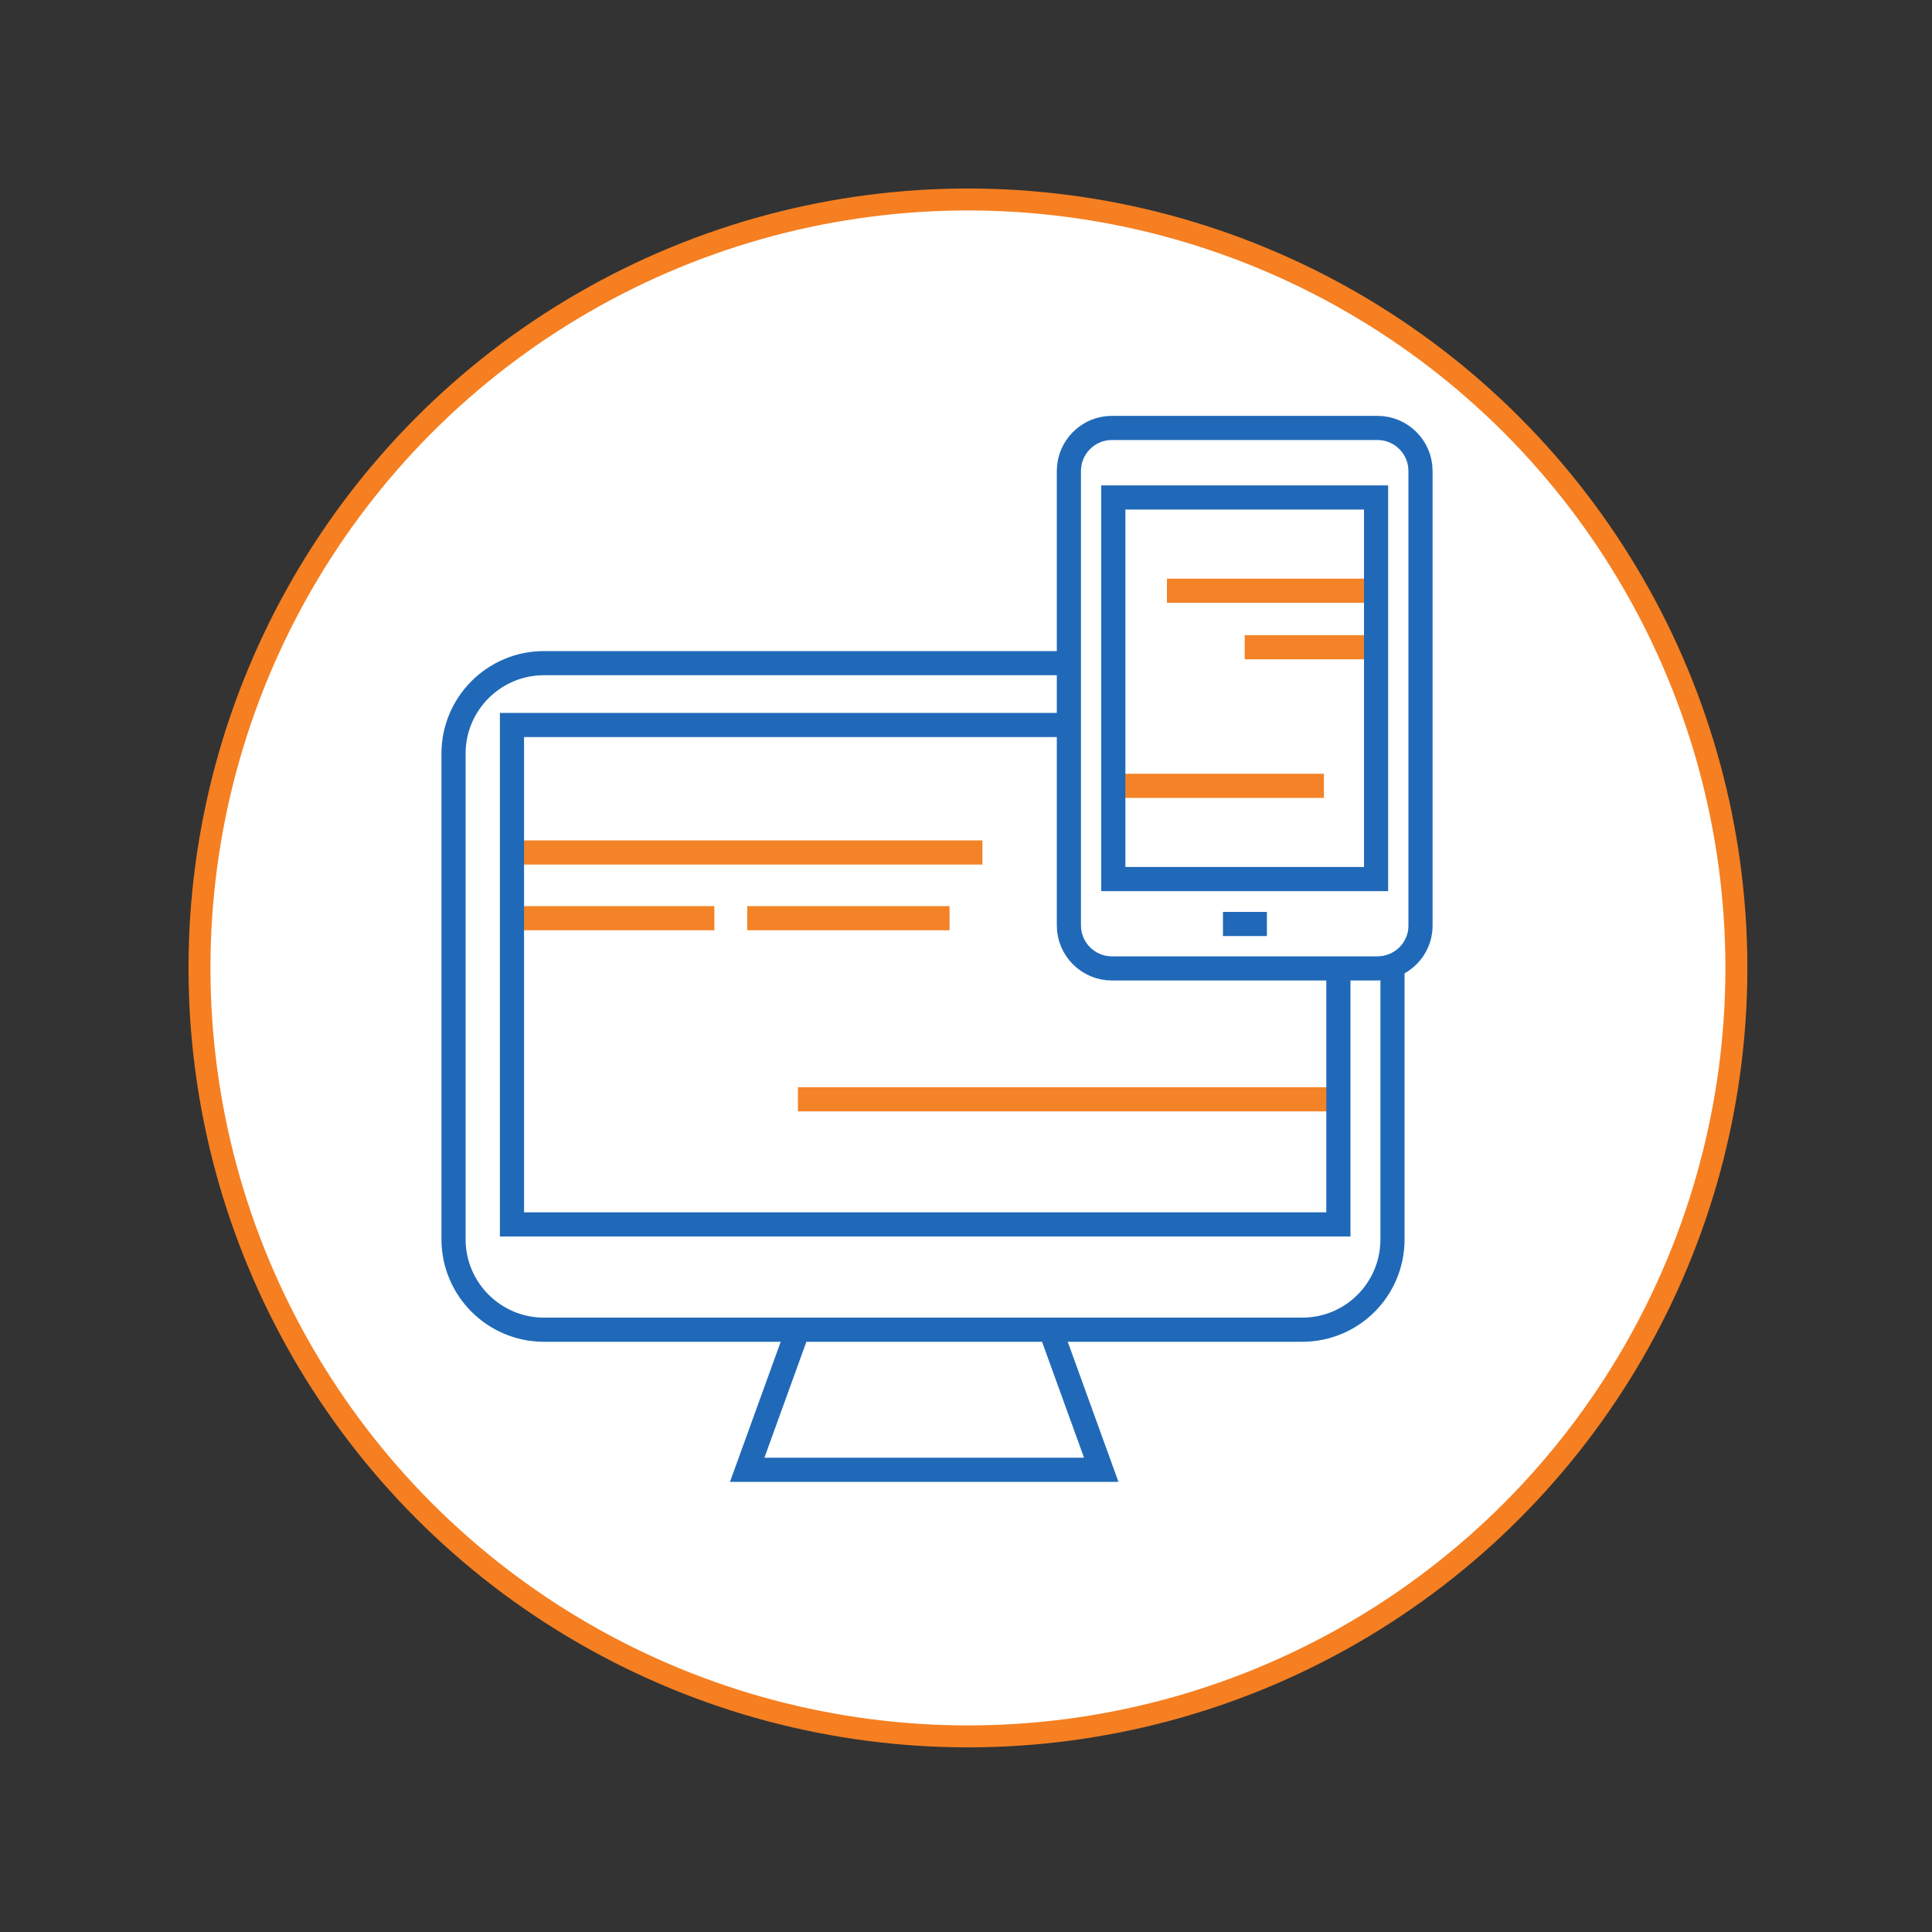 <?xml version="1.0" encoding="utf-8"?>
<!-- Generator: Adobe Illustrator 22.0.1, SVG Export Plug-In . SVG Version: 6.00 Build 0)  -->
<svg version="1.1" id="Layer_1" xmlns="http://www.w3.org/2000/svg" xmlns:xlink="http://www.w3.org/1999/xlink" x="0px" y="0px"
	 viewBox="0 0 400 400" style="enable-background:new 0 0 400 400;" xml:space="preserve">
<rect x="0" y="0" width="400" height="400" fill="#333333" stroke="none"/>
<style type="text/css">
	.st0{fill:#FFFFFF;stroke:#F57F21;stroke-width:4.544;stroke-miterlimit:10;}
	.st1{fill:none;stroke:#2069B8;stroke-width:5;stroke-miterlimit:10;}
	.st2{fill:none;stroke:#F48327;stroke-width:5;stroke-miterlimit:10;}
	.st3{fill:#FFFFFF;stroke:#2069B8;stroke-width:5;stroke-miterlimit:10;}
</style>
<circle class="st0" cx="200.4" cy="200.4" r="159.1"/>
<g>
	<path class="st1" d="M269.6,275.3h-157c-10.3,0-18.7-8.4-18.7-18.7V156c0-10.3,8.4-18.7,18.7-18.7h157c10.3,0,18.7,8.4,18.7,18.7
		v100.6C288.3,266.9,280,275.3,269.6,275.3z"/>
	<polyline class="st1" points="217.5,275.3 228,304.3 154.7,304.3 165.2,275.3 	"/>
	<line class="st2" x1="106" y1="176.5" x2="203.4" y2="176.5"/>
	<line class="st2" x1="165.2" y1="227.6" x2="277.1" y2="227.6"/>
	<line class="st2" x1="106" y1="190.1" x2="147.9" y2="190.1"/>
	<line class="st2" x1="154.7" y1="190.1" x2="196.6" y2="190.1"/>
	<rect x="106" y="150.1" class="st1" width="171.1" height="103.4"/>
</g>
<g>
	<path class="st3" d="M285.2,200.5h-55c-4.9,0-8.9-4-8.9-8.9V97.5c0-4.9,4-8.9,8.9-8.9h55c4.9,0,8.9,4,8.9,8.9v94.2
		C294.1,196.5,290.1,200.5,285.2,200.5z"/>
	<line class="st2" x1="241.6" y1="122.3" x2="283.5" y2="122.3"/>
	<line class="st2" x1="232.2" y1="162.7" x2="274.1" y2="162.7"/>
	<line class="st2" x1="257.7" y1="134" x2="284.9" y2="134"/>
	<rect x="230.5" y="103" class="st1" width="54.4" height="79"/>
	<line class="st1" x1="253.2" y1="191.3" x2="262.3" y2="191.3"/>
</g>
</svg>
